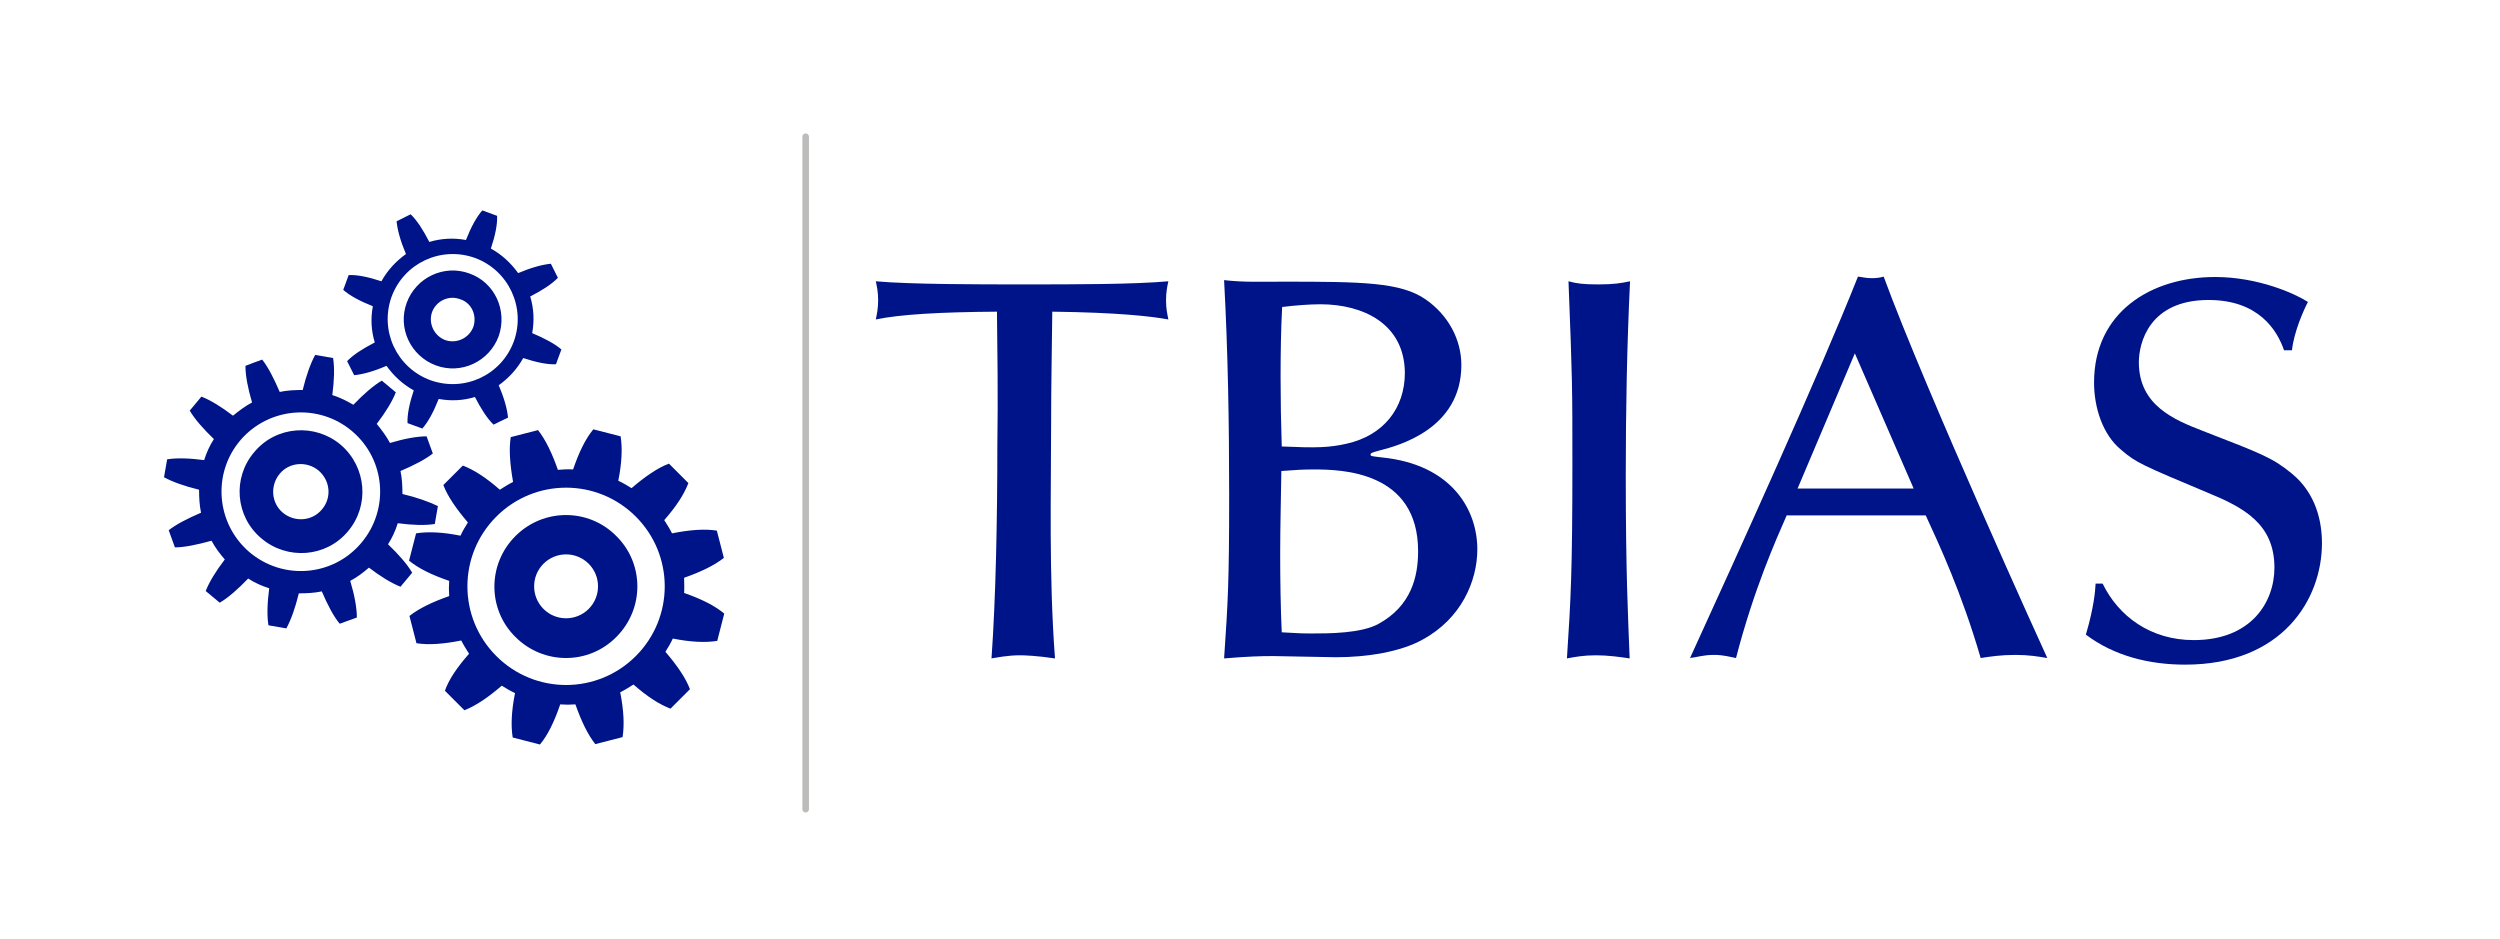 <?xml version="1.0" encoding="utf-8"?>
<!-- Generator: Adobe Illustrator 25.0.1, SVG Export Plug-In . SVG Version: 6.00 Build 0)  -->
<svg version="1.1" id="Layer_1" xmlns="http://www.w3.org/2000/svg" xmlns:xlink="http://www.w3.org/1999/xlink" x="0px" y="0px"
	 viewBox="0 0 641.7 240.9" style="enable-background:new 0 0 641.7 240.9;" xml:space="preserve">
<style type="text/css">
	.st0{fill:#001489;}
	.st1{fill:none;stroke:#BCBCBB;stroke-width:1.694;stroke-linecap:round;stroke-miterlimit:10;}
</style>
<g>
	<g>
		<g>
			<path class="st0" d="M132.3,137.6c-7.2,7.2-7.2,18.8,0,25.9c7.2,7.2,18.8,7.2,25.9,0c7.2-7.2,7.2-18.8,0-25.9
				C151.1,130.4,139.5,130.4,132.3,137.6z M151.1,156.3c-3.2,3.2-8.4,3.2-11.6,0c-3.2-3.2-3.2-8.4,0-11.6c3.2-3.2,8.4-3.2,11.6,0
				C154.3,147.9,154.3,153.1,151.1,156.3z M175.6,152.2c0.1-1.3,0-2.6,0-3.9c4.3-1.5,7.8-3.2,10.2-5.1l-0.9-3.5l-0.9-3.5
				c-3.1-0.5-7-0.2-11.5,0.7c-0.6-1.2-1.3-2.3-2-3.4c3-3.4,5.1-6.6,6.2-9.5l-2.5-2.5l-2.5-2.5c-2.9,1.1-6.1,3.3-9.6,6.3
				c-1.1-0.7-2.3-1.4-3.4-1.9c0.9-4.5,1.1-8.3,0.6-11.4l-3.5-0.9l-3.5-0.9c-2,2.4-3.7,5.9-5.2,10.3c-1.3-0.1-2.6,0-3.9,0.1
				c-1.5-4.3-3.2-7.8-5.1-10.2l-3.5,0.9l-3.5,0.9c-0.5,3.1-0.2,7,0.6,11.5c-1.2,0.6-2.3,1.3-3.4,2c-3.4-3-6.6-5.1-9.5-6.2l-2.5,2.5
				l-2.5,2.5c1.1,2.9,3.3,6.1,6.3,9.6c-0.7,1.1-1.4,2.3-1.9,3.4c-4.5-0.9-8.3-1.1-11.4-0.6l-0.9,3.5l-0.9,3.5
				c2.4,2,5.9,3.7,10.3,5.2c-0.1,1.3-0.1,2.6,0,3.9c-4.3,1.5-7.8,3.2-10.2,5.1l0.9,3.5l0.9,3.5c3.1,0.5,7,0.2,11.5-0.7
				c0.6,1.2,1.3,2.3,2,3.4c-3,3.4-5.2,6.6-6.2,9.5l2.5,2.5l2.5,2.5c2.9-1.1,6.1-3.3,9.6-6.3c1.1,0.7,2.3,1.4,3.4,1.9
				c-0.9,4.5-1.1,8.3-0.6,11.4l3.5,0.9l3.5,0.9c2-2.4,3.7-5.9,5.2-10.3c1.3,0.1,2.6,0.1,3.9,0c1.5,4.3,3.2,7.8,5.1,10.2l3.5-0.9
				l3.5-0.9c0.5-3.1,0.3-6.9-0.6-11.5c1.2-0.6,2.3-1.3,3.4-2c3.4,3,6.6,5.1,9.5,6.2l2.5-2.5l2.5-2.5c-1.1-2.9-3.3-6.1-6.3-9.6
				c0.7-1.1,1.4-2.3,1.9-3.4c4.5,0.9,8.3,1.1,11.4,0.6l0.9-3.5l0.9-3.5C183.4,155.4,179.9,153.7,175.6,152.2z M163.2,168.4
				c-9.9,9.9-25.9,9.9-35.8,0c-9.9-9.9-9.9-25.9,0-35.8c9.9-9.9,25.9-9.9,35.8,0C173.1,142.5,173.1,158.5,163.2,168.4z"/>
		</g>
	</g>
	<g>
		<g>
			<path class="st0" d="M87.5,114.2c-6.6-5.6-16.6-4.9-22.2,1.8c-5.7,6.6-4.9,16.6,1.8,22.2c6.6,5.6,16.6,4.9,22.2-1.8
				C94.9,129.8,94.1,119.9,87.5,114.2z M82.6,130.8c-2.5,3-7,3.3-10,0.8c-3-2.5-3.3-7-0.8-10c2.5-3,7-3.3,10-0.8
				C84.8,123.4,85.2,127.8,82.6,130.8z M103.3,126.8c0-2-0.1-4-0.5-5.9c3.5-1.5,6.4-3,8.3-4.5l-0.8-2.2l-0.8-2.2
				c-2.5,0-5.7,0.6-9.4,1.7c-0.9-1.7-2.1-3.3-3.4-4.9c2.3-3,4-5.8,4.9-8.1l-1.8-1.5l-1.8-1.5c-2.2,1.3-4.6,3.4-7.3,6.2
				c-1.7-1-3.5-1.9-5.4-2.5c0.5-3.8,0.6-7,0.2-9.5l-2.3-0.4l-2.3-0.4c-1.2,2.2-2.3,5.3-3.2,9c-2,0-4,0.1-5.9,0.5
				c-1.5-3.5-3-6.4-4.5-8.3l-2.2,0.8L63,93.9c0,2.5,0.6,5.7,1.7,9.4c-1.7,0.9-3.3,2.1-4.9,3.4c-3-2.3-5.8-4-8.1-4.9l-1.5,1.8
				l-1.5,1.8c1.3,2.2,3.4,4.6,6.2,7.3c-1.1,1.7-1.9,3.5-2.5,5.4c-3.8-0.5-7-0.6-9.5-0.2l-0.4,2.3l-0.4,2.3c2.2,1.2,5.3,2.3,9,3.2
				c0,2,0.1,4,0.5,5.9c-3.5,1.5-6.4,3-8.3,4.5l0.8,2.2l0.8,2.2c2.5,0,5.7-0.7,9.4-1.7c0.9,1.7,2.1,3.3,3.4,4.8c-2.3,3-4,5.8-4.9,8.1
				l1.8,1.5l1.8,1.5c2.2-1.3,4.6-3.4,7.3-6.2c1.7,1.1,3.5,1.9,5.4,2.5c-0.5,3.8-0.6,7-0.2,9.5l2.3,0.4l2.3,0.4
				c1.2-2.2,2.3-5.3,3.2-9c2,0,4-0.1,5.9-0.5c1.5,3.5,3,6.4,4.6,8.3l2.2-0.8l2.2-0.8c0-2.5-0.6-5.7-1.7-9.4c1.7-0.9,3.3-2.1,4.8-3.4
				c3,2.3,5.8,4,8.1,4.9l1.5-1.8l1.5-1.8c-1.3-2.2-3.4-4.6-6.2-7.3c1.1-1.7,1.9-3.5,2.5-5.4c3.8,0.5,7,0.6,9.5,0.2l0.4-2.3l0.4-2.3
				C110.1,128.8,107.1,127.7,103.3,126.8z M92.7,139.4c-7.3,8.6-20.1,9.6-28.7,2.3c-8.5-7.3-9.6-20.1-2.3-28.7
				c7.3-8.5,20.1-9.6,28.7-2.3C99,118,100,130.8,92.7,139.4z"/>
		</g>
	</g>
	<g>
		<g>
			<path class="st0" d="M120.5,70.2c-6.5-2.4-13.7,1-16.1,7.5c-2.4,6.5,1,13.7,7.5,16.1c6.5,2.4,13.7-1,16.1-7.5
				C130.3,79.7,127,72.5,120.5,70.2z M121.5,83.9c-1.1,2.9-4.3,4.4-7.2,3.4c-2.9-1.1-4.4-4.3-3.4-7.2c1.1-2.9,4.3-4.4,7.2-3.3
				C121,77.7,122.5,80.9,121.5,83.9z M136.6,85.5c0.6-3.2,0.4-6.4-0.5-9.4c3.1-1.6,5.6-3.2,7.1-4.8l-0.9-1.8l-0.9-1.8
				c-2.2,0.2-5.1,1-8.4,2.4c-1.8-2.5-4.1-4.7-7-6.3c1.1-3.3,1.7-6.2,1.6-8.4l-1.9-0.7l-1.9-0.7c-1.5,1.7-2.9,4.3-4.2,7.6
				c-3.2-0.6-6.4-0.4-9.4,0.5c-1.6-3.1-3.2-5.6-4.8-7.1l-1.8,0.9l-1.8,0.9c0.2,2.2,1,5.1,2.4,8.4c-2.5,1.8-4.7,4.1-6.3,7
				c-3.3-1.1-6.2-1.7-8.4-1.6l-0.7,1.9l-0.7,1.9c1.7,1.5,4.3,2.9,7.6,4.2c-0.6,3.2-0.4,6.4,0.5,9.3c-3.1,1.6-5.6,3.2-7.1,4.8
				l0.9,1.8l0.9,1.8c2.2-0.2,5.1-1,8.3-2.4c1.8,2.5,4.1,4.7,7,6.3c-1.1,3.3-1.7,6.2-1.6,8.4l1.9,0.7l1.9,0.7
				c1.5-1.7,2.9-4.3,4.2-7.6c3.2,0.6,6.4,0.4,9.3-0.5c1.6,3.1,3.2,5.6,4.8,7.1l1.8-0.9l1.9-0.9c-0.2-2.2-1-5.1-2.4-8.3
				c2.5-1.8,4.7-4.1,6.3-7c3.3,1.1,6.2,1.7,8.4,1.6l0.7-1.9l0.7-1.9C142.5,88.3,139.9,86.9,136.6,85.5z M131.9,87.6
				c-3.2,8.7-12.7,13.1-21.4,10c-8.7-3.2-13.1-12.7-10-21.4c3.2-8.7,12.7-13.1,21.4-10C130.6,69.4,135,79,131.9,87.6z"/>
		</g>
	</g>
</g>
<g>
	<path class="st0" d="M255.9,80c-14.7,0.1-24.9,0.7-31.1,2c0.3-1.5,0.6-2.8,0.6-4.9c0-2.2-0.3-3.5-0.6-4.9
		c8.7,0.8,26.6,0.8,37.6,0.8c13.7,0,28.5,0,37.5-0.8c-0.3,1.3-0.6,2.8-0.6,4.9c0,2.1,0.3,3.4,0.6,4.9c-4.3-0.8-13-1.8-29.8-2
		c-0.1,9.7-0.3,19.4-0.3,29c0,16.9-0.6,38.9,1,60c-4.8-0.7-7.8-0.8-9-0.8c-3.2,0-6,0.6-7.3,0.8c1.1-15.4,1.5-35.8,1.5-54.7
		C256.2,101.6,256,89.5,255.9,80z"/>
	<path class="st0" d="M354.2,115.6c-2.2,0.6-2.4,0.7-2.4,1.1c0,0.4,0.3,0.4,2.8,0.7c18.2,1.8,24.6,13.6,24.6,23.6
		c0,8.1-4.1,17.8-14.1,23.2c-5.6,3.1-14.1,4.5-22.2,4.5c-2.5,0-13.8-0.3-16.1-0.3c-3.5,0-6.3,0.1-12.6,0.6c1-14.4,1.3-20.1,1.3-41.7
		c0-18.5-0.3-36.9-1.3-55.4c5,0.6,9.9,0.4,15,0.4c20.4,0,30.4,0.1,36.8,4.6c5.6,3.9,9.1,10.1,9.1,16.8
		C375.1,110.1,358.9,114.4,354.2,115.6z M338.9,78.1c-2.8,0-6.6,0.3-9.8,0.7c-0.3,5.7-0.4,11.9-0.4,17.8c0,5.9,0.1,12,0.3,18
		c8.8,0.4,12.2,0.3,16.6-0.7c9.5-2.1,15-9.1,15-18.2C360.5,83.1,349.9,78.1,338.9,78.1z M337.2,120.5c-2.7,0-4.5,0.1-8.3,0.4
		c-0.1,6.9-0.3,14.3-0.3,21.3c0,6.7,0.1,13.6,0.4,20.1c2.5,0.1,4.2,0.3,7.3,0.3c4.9,0,13.1,0,17.6-2.5c8.3-4.6,10.1-12,10.1-18.6
		C364,120.9,344.3,120.5,337.2,120.5z"/>
	<path class="st0" d="M402.6,72.2c2.2,0.6,3.9,0.8,7.7,0.8c3.9,0,5.7-0.3,8.1-0.8c-0.8,16.6-1.1,33.3-1.1,49.9
		c0,25.2,0.6,36.4,1,46.9c-2.7-0.4-5.6-0.8-8.7-0.8c-3.1,0-5.2,0.4-7.4,0.8c1-15.2,1.4-22.4,1.4-49.8
		C403.6,99.1,403.6,97.8,402.6,72.2z"/>
	<path class="st0" d="M458.6,132.3c-2.8,6.4-8.4,18.9-13,36.6c-1.7-0.3-3.1-0.8-5.7-0.8c-2.7,0-4.3,0.6-6.1,0.8
		c12.4-27.1,33.1-72.7,43.1-97.9c1.1,0.1,2,0.4,3.5,0.4c1.3,0,2-0.1,3.1-0.4c10.8,29.4,41.7,97.3,42,97.9c-2.4-0.4-4.8-0.8-8.2-0.8
		c-3.6,0-6.3,0.4-8.9,0.8c-4.9-16.8-10.6-29-14.1-36.6H458.6z M476.1,90.7l-14.7,34.7h29.8L476.1,90.7z"/>
	<path class="st0" d="M586.3,90c-1.8-5.3-6.6-13-19.4-13C551.6,77,549,88.1,549,93c0,11.1,9.2,14.8,16.4,17.6
		c15.2,5.9,17.9,6.9,22.8,10.9c6.4,5.2,7.8,12.6,7.8,17.9c0,14.5-10.2,31.2-35.1,31.2c-9.2,0-18.2-2.2-25.5-7.7
		c2.1-7.1,2.4-11.3,2.5-13.1h1.8c4.1,8.4,12.3,14.5,23.4,14.5c14.7,0,20.7-9.7,20.7-18.6c0-11.3-8-15.5-17.3-19.3
		c-16.4-6.9-18.2-7.6-22-10.9c-4.8-3.9-7-10.9-7-17.3c0-18,14.5-27.1,31.1-27.1c10.9,0,20.4,4.2,23.8,6.4c-1.1,2.1-3.6,7.7-4.1,12.4
		H586.3z"/>
</g>
<line class="st1" x1="206.8" y1="35.1" x2="206.8" y2="207.7"/>
</svg>
